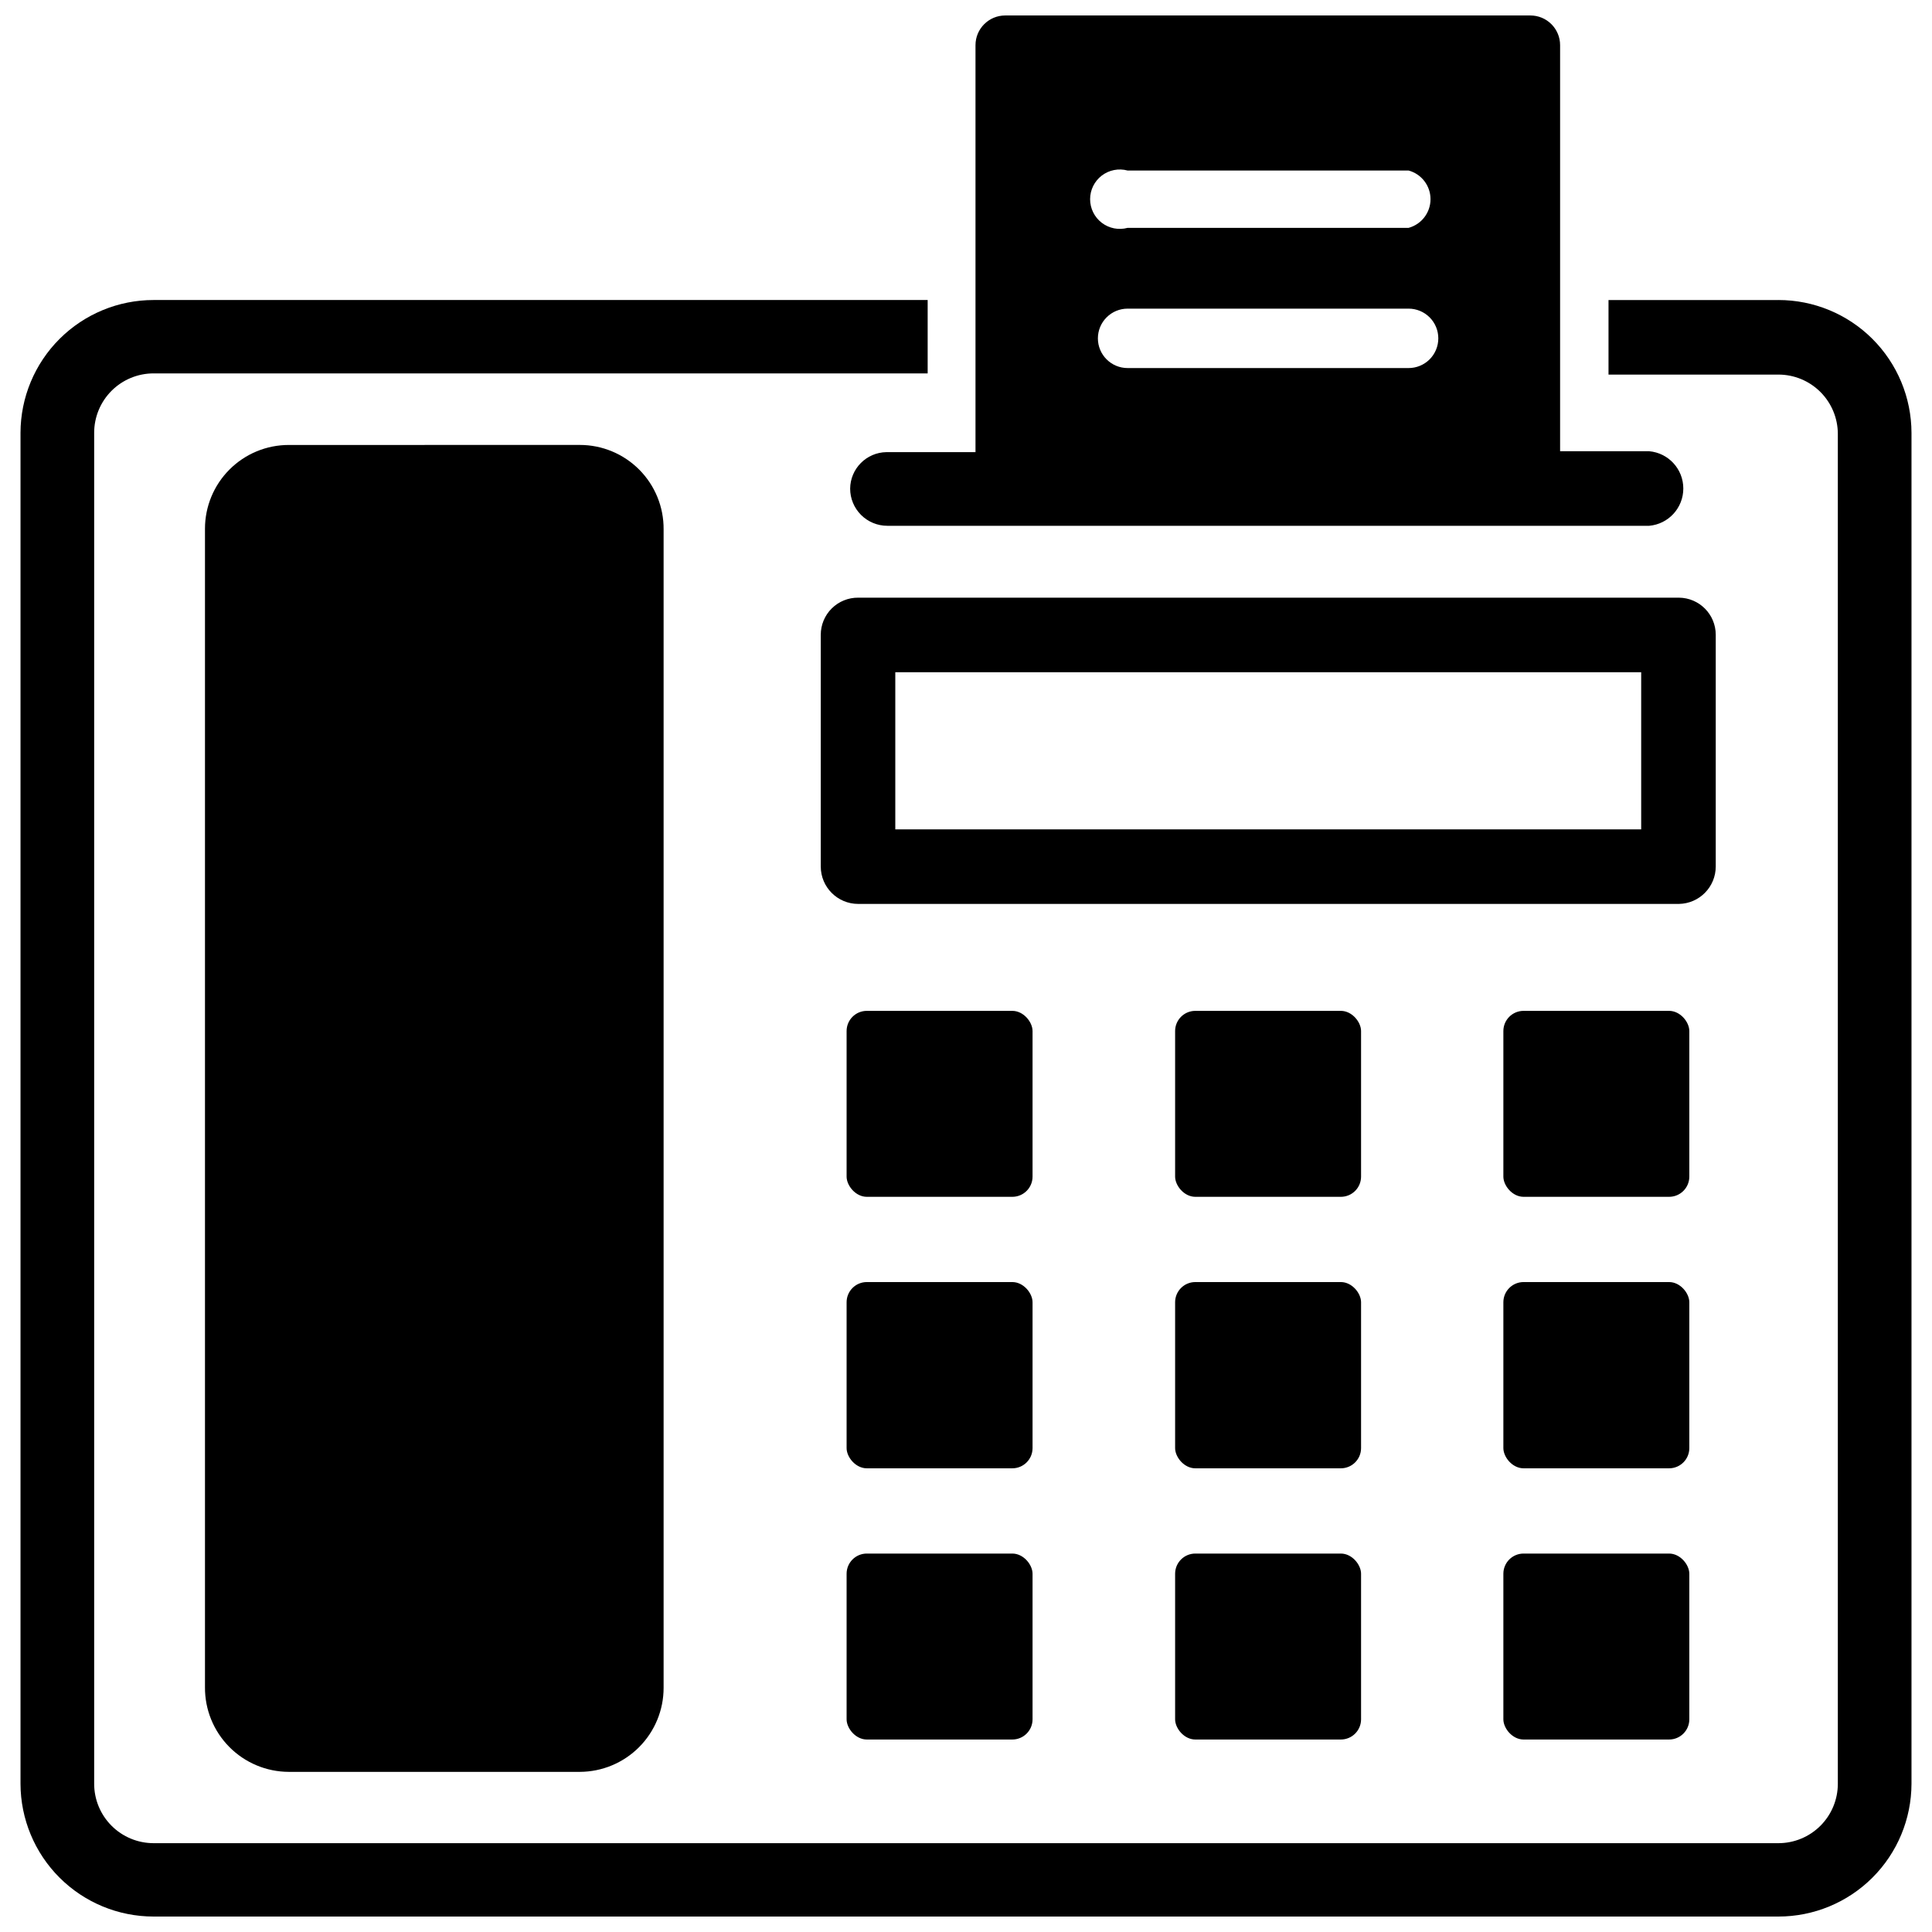 <?xml version="1.0" encoding="UTF-8"?>
<!-- Uploaded to: ICON Repo, www.iconrepo.com, Generator: ICON Repo Mixer Tools -->
<svg width="800px" height="800px" version="1.1" viewBox="144 144 512 512" xmlns="http://www.w3.org/2000/svg">
 <defs>
  <clipPath id="b">
   <path d="m149 223h502v428.9h-502z"/>
  </clipPath>
  <clipPath id="a">
   <path d="m369 148.09h222v135.91h-222z"/>
  </clipPath>
 </defs>
 <g clip-path="url(#b)">
  <path d="m615.3 223.51h-45.027v19.758h45.027c4.176 0 8.18 1.66 11.133 4.613 2.953 2.953 4.613 6.957 4.613 11.133v357.7c0 4.176-1.66 8.18-4.613 11.133-2.953 2.953-6.957 4.613-11.133 4.613h-430.6c-4.176 0-8.18-1.66-11.133-4.613s-4.613-6.957-4.613-11.133v-358.02c0-4.176 1.66-8.18 4.613-11.133s6.957-4.609 11.133-4.609h205.14v-19.445h-205.14c-9.34 0-18.297 3.703-24.91 10.301-6.613 6.598-10.336 15.547-10.355 24.887v358.02c0.02 9.34 3.742 18.289 10.355 24.887 6.613 6.598 15.57 10.301 24.91 10.301h430.6-0.004c9.34 0 18.301-3.703 24.91-10.301 6.613-6.598 10.336-15.547 10.359-24.887v-358.02c-0.023-9.34-3.746-18.289-10.359-24.887-6.609-6.598-15.57-10.301-24.91-10.301z"/>
 </g>
 <g clip-path="url(#a)">
  <path d="m369.3 273.5c0 2.609 1.039 5.113 2.883 6.957s4.348 2.883 6.957 2.883h201.92c5.117-0.457 9.035-4.746 9.035-9.879 0-5.137-3.918-9.422-9.035-9.879h-23.617v-107.61c0-2.086-0.828-4.09-2.305-5.566-1.477-1.477-3.477-2.305-5.566-2.305h-139.18c-4.348 0-7.875 3.523-7.875 7.871v107.85h-23.617 0.004c-5.301 0.086-9.562 4.383-9.605 9.684zm73.527-84.309h74.469c3.426 0.93 5.805 4.043 5.805 7.594 0 3.555-2.379 6.664-5.805 7.598h-74.469c-2.367 0.645-4.898 0.148-6.848-1.344-1.949-1.488-3.09-3.801-3.09-6.254s1.141-4.762 3.09-6.254c1.949-1.488 4.481-1.984 6.848-1.34zm0 36.605 74.469-0.004c2.086 0 4.09 0.832 5.566 2.309 1.477 1.477 2.305 3.477 2.305 5.566 0 2.086-0.828 4.09-2.305 5.566-1.477 1.477-3.481 2.305-5.566 2.305h-74.469c-4.348 0-7.875-3.523-7.875-7.871 0-2.09 0.832-4.09 2.309-5.566 1.473-1.477 3.477-2.309 5.566-2.309z"/>
 </g>
 <path d="m598.69 373.63v-61.402c0-5.406-4.356-9.797-9.762-9.84h-217.5c-2.621-0.023-5.144 1.004-7.008 2.852-1.863 1.848-2.91 4.363-2.91 6.988v61.402c0 5.477 4.441 9.918 9.918 9.918h217.5c5.418-0.086 9.762-4.504 9.762-9.918zm-19.758-9.84h-197.67v-41.645h197.67z"/>
 <path d="m373.71 411.89h38.574c2.957 0 5.352 2.957 5.352 5.352v38.574c0 2.957-2.398 5.352-5.352 5.352h-38.574c-2.957 0-5.352-2.957-5.352-5.352v-38.574c0-2.957 2.398-5.352 5.352-5.352z"/>
 <path d="m547.76 411.89h38.574c2.957 0 5.352 2.957 5.352 5.352v38.574c0 2.957-2.398 5.352-5.352 5.352h-38.574c-2.957 0-5.352-2.957-5.352-5.352v-38.574c0-2.957 2.398-5.352 5.352-5.352z"/>
 <path d="m460.77 411.89h38.574c2.957 0 5.352 2.957 5.352 5.352v38.574c0 2.957-2.398 5.352-5.352 5.352h-38.574c-2.957 0-5.352-2.957-5.352-5.352v-38.574c0-2.957 2.398-5.352 5.352-5.352z"/>
 <path d="m373.71 483.76h38.574c2.957 0 5.352 2.957 5.352 5.352v38.652c0 2.957-2.398 5.352-5.352 5.352h-38.574c-2.957 0-5.352-2.957-5.352-5.352v-38.652c0-2.957 2.398-5.352 5.352-5.352z"/>
 <path d="m547.76 483.76h38.574c2.957 0 5.352 2.957 5.352 5.352v38.652c0 2.957-2.398 5.352-5.352 5.352h-38.574c-2.957 0-5.352-2.957-5.352-5.352v-38.652c0-2.957 2.398-5.352 5.352-5.352z"/>
 <path d="m460.77 483.76h38.574c2.957 0 5.352 2.957 5.352 5.352v38.652c0 2.957-2.398 5.352-5.352 5.352h-38.574c-2.957 0-5.352-2.957-5.352-5.352v-38.652c0-2.957 2.398-5.352 5.352-5.352z"/>
 <path d="m373.71 555.71h38.574c2.957 0 5.352 2.957 5.352 5.352v38.574c0 2.957-2.398 5.352-5.352 5.352h-38.574c-2.957 0-5.352-2.957-5.352-5.352v-38.574c0-2.957 2.398-5.352 5.352-5.352z"/>
 <path d="m547.76 555.71h38.574c2.957 0 5.352 2.957 5.352 5.352v38.574c0 2.957-2.398 5.352-5.352 5.352h-38.574c-2.957 0-5.352-2.957-5.352-5.352v-38.574c0-2.957 2.398-5.352 5.352-5.352z"/>
 <path d="m460.77 555.71h38.574c2.957 0 5.352 2.957 5.352 5.352v38.574c0 2.957-2.398 5.352-5.352 5.352h-38.574c-2.957 0-5.352-2.957-5.352-5.352v-38.574c0-2.957 2.398-5.352 5.352-5.352z"/>
 <path d="m220.52 261.92c-5.887 0-11.535 2.34-15.695 6.504-4.164 4.164-6.504 9.809-6.504 15.695v307.01c-0.043 5.922 2.277 11.617 6.441 15.824 4.168 4.211 9.836 6.59 15.758 6.609h77.148c5.894-0.02 11.539-2.379 15.699-6.551 4.16-4.176 6.5-9.832 6.496-15.727v-307.01c0.043-5.918-2.277-11.602-6.445-15.801-4.168-4.195-9.836-6.559-15.75-6.559z"/>
</svg>